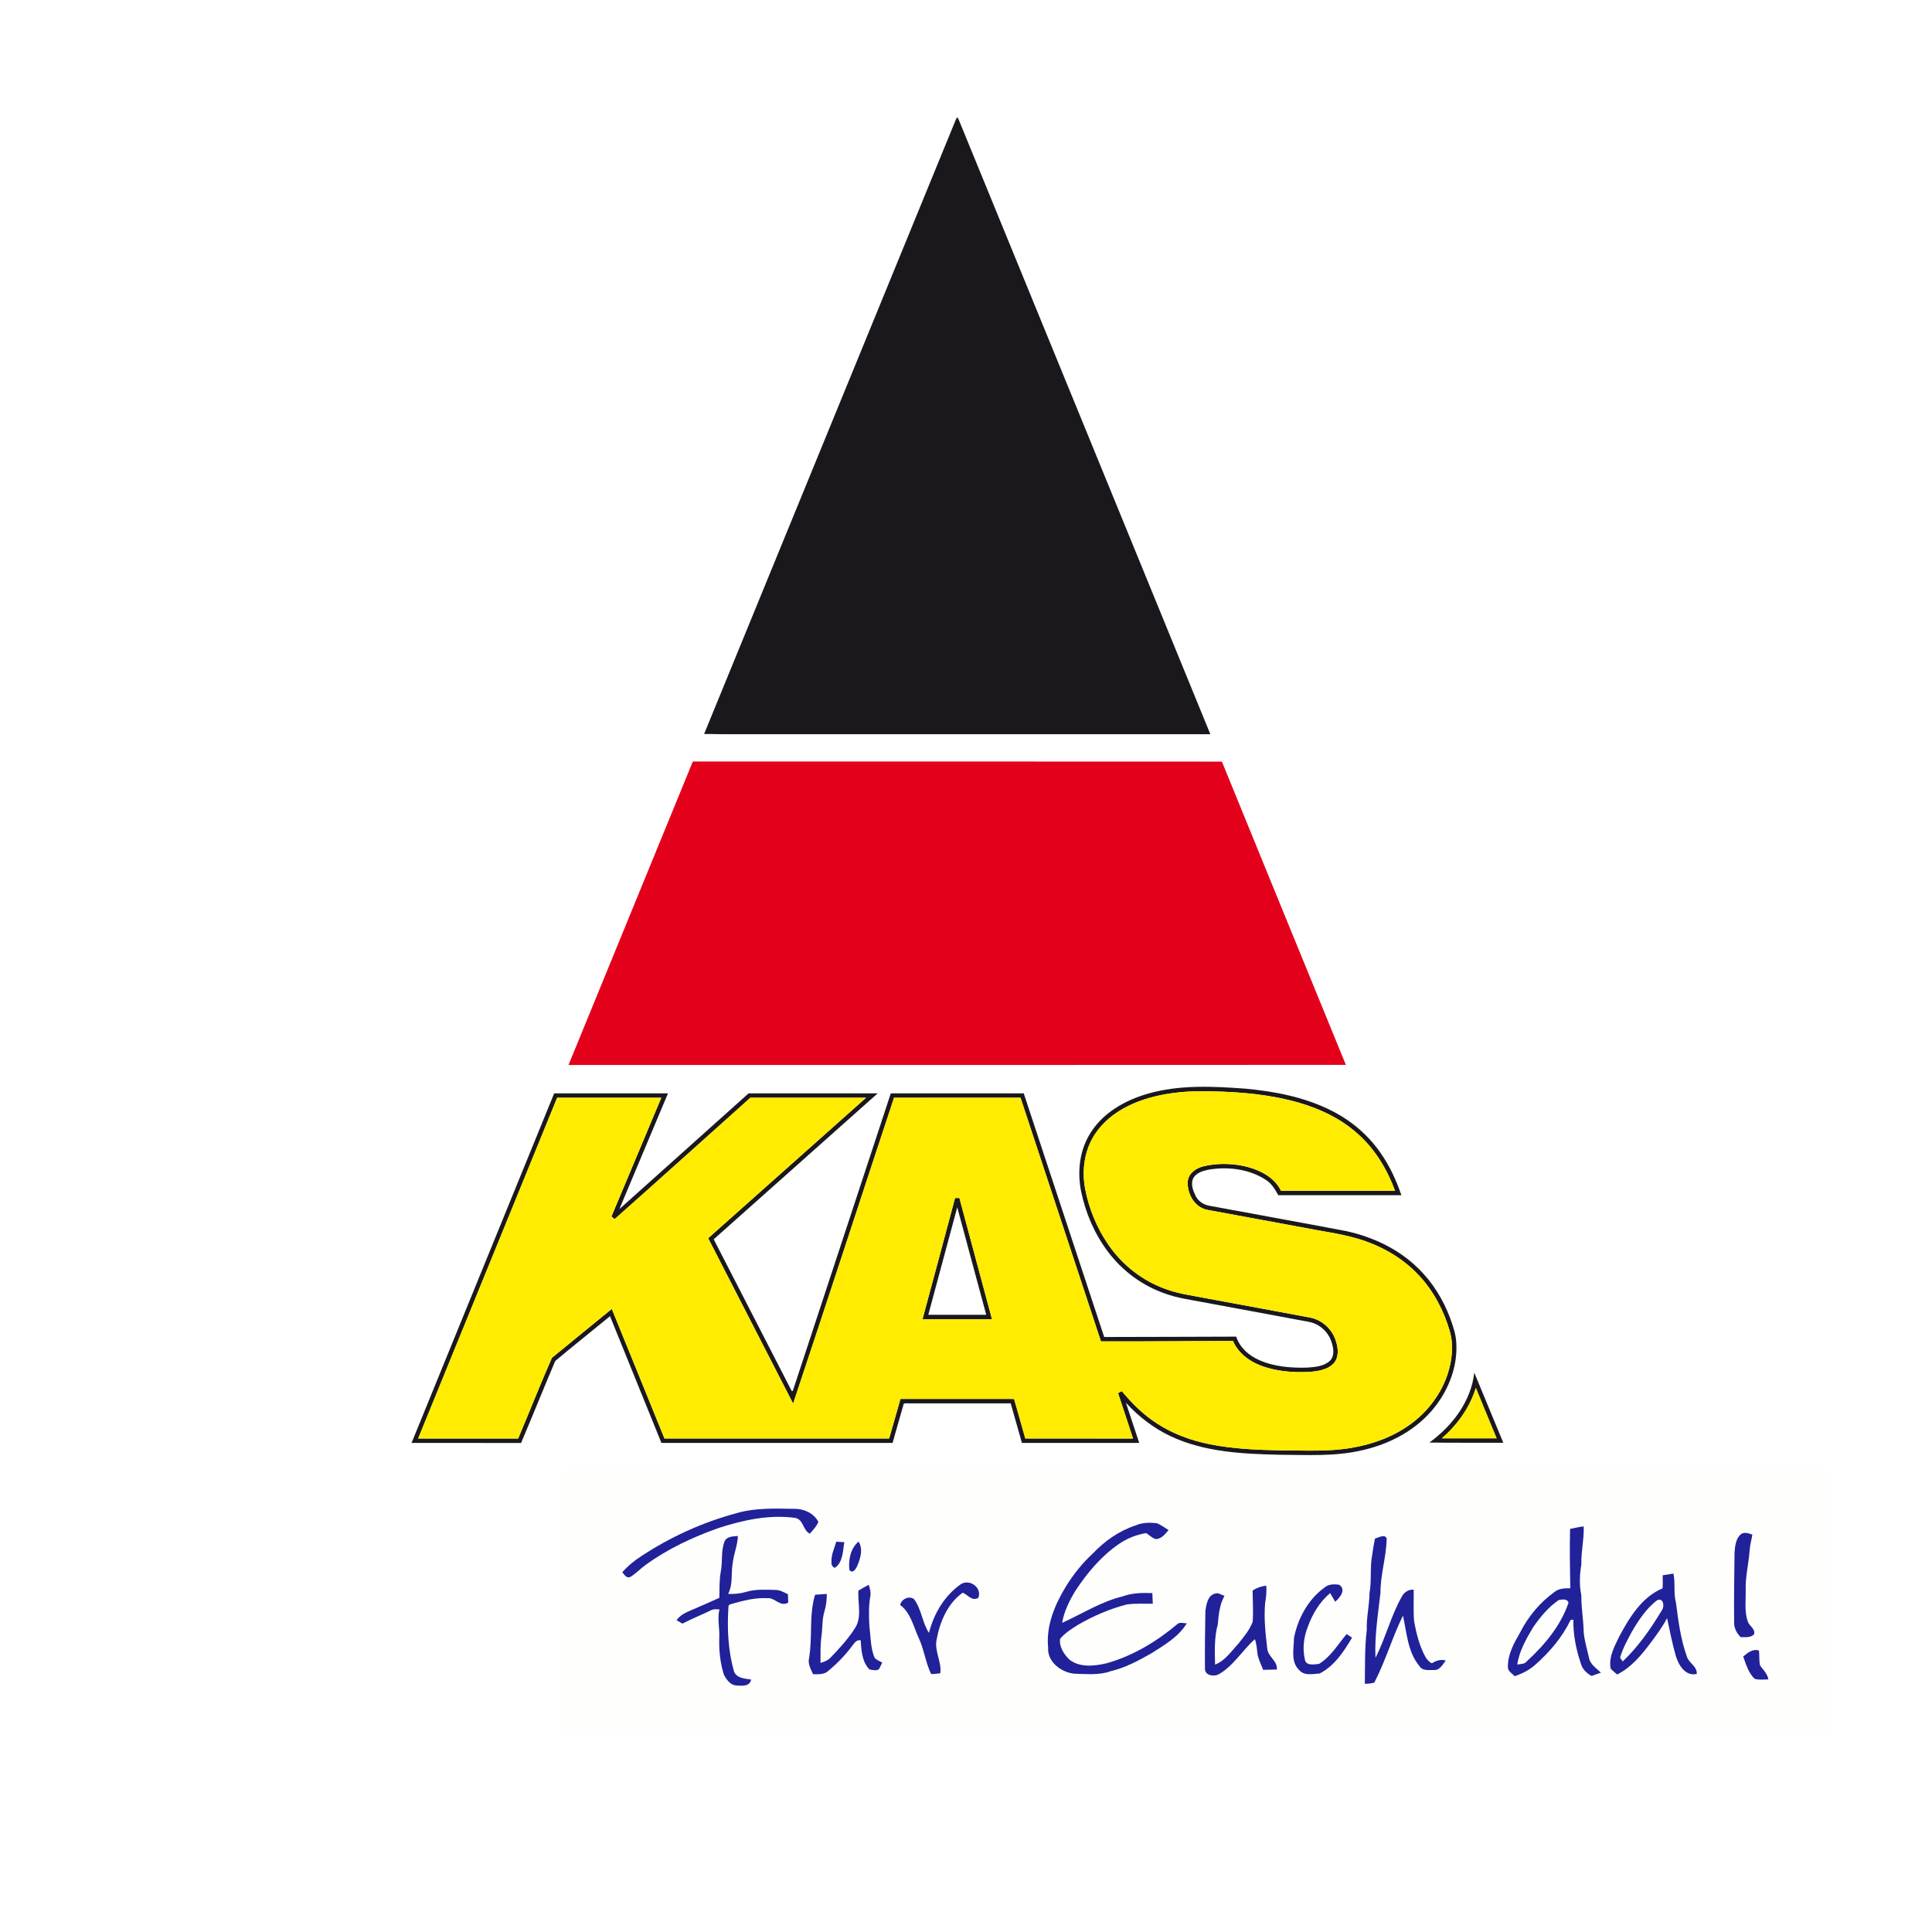 <?xml version="1.0" encoding="UTF-8" standalone="no"?><!DOCTYPE svg PUBLIC "-//W3C//DTD SVG 1.1//EN" "http://www.w3.org/Graphics/SVG/1.1/DTD/svg11.dtd"><svg width="100%" height="100%" viewBox="0 0 1000 1000" version="1.1" xmlns="http://www.w3.org/2000/svg" xmlns:xlink="http://www.w3.org/1999/xlink" xml:space="preserve" xmlns:serif="http://www.serif.com/" style="fill-rule:evenodd;clip-rule:evenodd;stroke-linejoin:round;stroke-miterlimit:2;"><rect x="-0" y="0" width="1000" height="1000" style="fill:#fff;"/><g id="KAS"><g id="_-fefefdff" serif:id="#fefefdff"><path d="M291.152,760.726l656,0l0,137l-656,0l0,-137m90.02,22.51c-17.43,4.67 -34.1,12.27 -49.19,22.18c-3.65,2.34 -7,5.12 -9.9,8.34c1.11,1.27 2.02,3.2 4.05,2.53c2.96,-1.73 5.28,-4.33 8.06,-6.31c11.47,-8.33 24.45,-14.38 37.77,-19.09c12.7,-4.1 26.19,-7.06 39.56,-5.23c4.33,0.66 3.99,6.35 7.62,8.18c1.65,-1.91 3.53,-3.73 4.44,-6.14c-2.31,-4.44 -7.52,-6.82 -12.38,-6.72c-10.05,-0.16 -20.28,-0.62 -30.03,2.26m206.48,6.36c-8.49,2.81 -15.96,8.1 -22.07,14.55c-5.47,5.03 -10.09,10.88 -13.99,17.19c-5.7,9.41 -10.2,20.22 -9.08,31.45c-0.5,7.42 6.83,12.89 13.6,13.53c6.27,0.11 12.79,0.88 18.81,-1.32c7.52,-1.77 14.38,-5.45 21.04,-9.25c6.75,-4.31 14.07,-8.49 18.33,-15.54c-1.48,0.09 -3.18,-0.63 -4.53,0.14c-10.8,9.14 -23.26,16.71 -36.95,20.55c-6.23,1.48 -13.72,2.32 -19.15,-1.76c-2.89,-2.75 -5.53,-6.73 -4.95,-10.88c2.57,-3.09 6.03,-5.26 9.42,-7.34c7.83,-4.54 16.21,-8.13 24.96,-10.43c4.49,-0.68 9.06,-0.32 13.59,-0.42c-0.06,-1.83 -0.14,-3.65 -0.23,-5.47c-5.19,-0.23 -10.47,-0.11 -15.4,1.71c-11.19,2.68 -20.95,9.02 -31.31,13.68c1.05,-5.93 3.75,-11.41 6.84,-16.52c6.04,-9.2 13.26,-17.84 22.35,-24.15c4.28,-2.98 9.2,-4.96 14.34,-5.81c1.63,1.06 3.06,2.63 5,3.13c2.96,-0.12 4.82,-2.63 6.58,-4.67c-1.96,-1.23 -3.86,-2.61 -5.98,-3.54c-3.77,-0.44 -7.7,-0.37 -11.22,1.17m225.02,1.77c-0.28,10.24 -0.07,20.48 0.12,30.72c-2.88,-0.03 -5.93,0.04 -8.26,1.97c-7.41,5.33 -13.45,12.54 -17.59,20.68c-3.16,5.52 -6.59,11.43 -6.44,18c-0.19,2.28 2.17,3.4 3.5,4.85c3.97,-1.34 7.78,-3.25 10.88,-6.12c7.32,-6.49 13.81,-14.12 18.07,-22.99c0.36,-0.03 1.08,-0.1 1.43,-0.13c-0.17,7.8 1.44,15.56 3.94,22.92c0.79,2.82 2.99,4.8 5.46,6.21c1.62,-0.57 3.24,-1.14 4.87,-1.72c-2.34,-2.23 -5.51,-4.18 -6.18,-7.6c-0.97,-4.44 -2.35,-8.82 -2.76,-13.36c-0.1,-6.37 -1.3,-12.66 -1.21,-19.04c-1.12,-5.31 -0.9,-10.73 0.01,-16.05c-0.2,-6.6 1.46,-13.06 1.2,-19.66c-2.38,0.31 -4.71,0.81 -7.04,1.32m88.15,2.97c-2.45,2.39 -2.79,6.09 -3.03,9.32c-0.12,12.05 -0.36,24.1 -0.2,36.14c-0.11,2.88 1.39,5.63 3.4,7.59c2.34,-0.07 5.12,0.43 6.91,-1.48c0.78,-2.91 -2.5,-4.19 -3.26,-6.64c-1.84,-5.3 -0.94,-11.05 -1.07,-16.55c-0.21,-6.71 1.53,-13.25 2,-19.92c0.17,-2.88 0.98,-5.66 1.46,-8.49c-2.01,-0.66 -4.39,-1.64 -6.21,0.03m-525.89,3.71c-1.82,5.03 -0.84,10.46 -1.89,15.62c-0.77,4.41 -0.59,8.91 -0.71,13.36c-4.04,1.8 -8.06,3.66 -12.13,5.37c-3.61,1.62 -7.65,2.83 -10.04,6.22c0.76,0.45 2.29,1.33 3.06,1.77c4.76,-2.5 9.77,-4.46 14.6,-6.83c1.4,-0.81 3.03,-0.6 4.56,-0.53c-1.2,4.87 0.2,9.8 -0.09,14.72c-0.18,6.44 0.44,12.96 2.42,19.1c1.3,2.51 3.3,5.32 6.37,5.56c2.87,0.14 7.03,0.68 7.69,-3.08c-3.24,-0.49 -7.22,-0.58 -8.81,-4.01c-3.09,-10.79 -3.64,-22.12 -2.94,-33.27c-0.06,-1.02 0.4,-1.61 1.37,-1.77c6.11,-1.77 12.39,-3.4 18.81,-3.06c4,-0.4 6.66,4.81 10.79,2.25c-0.04,-1.07 -0.12,-3.22 -0.16,-4.29c-2.09,-1.03 -4.2,-2.27 -6.61,-2.24c-5.01,-0.11 -10.18,-0.46 -15.04,1.03c-3.02,0.9 -6.17,1.15 -9.31,1.05c2.64,-5.01 1.4,-10.79 2.4,-16.16c0.55,-4.68 2.52,-9.08 2.66,-13.82c-2.52,0.16 -5.92,0.19 -7,3.01m336.74,-1.65c-0.61,2.83 -1.05,5.68 -1.45,8.54c-1.23,6.52 -0.17,13.21 -1.38,19.73c-0.05,6.39 -1.65,12.63 -1.4,19.03c-1.13,9.23 -0.86,18.55 -1.01,27.83c1.65,0.01 3.28,-0.18 4.88,-0.57c5.82,-11.17 9.29,-23.41 14.85,-34.69c2.04,8.89 2.39,18.73 8.5,26.06c1.54,2.61 4.9,2.03 7.46,2.07c3.08,0.28 4.55,-2.86 6.21,-4.87c-2.62,-0.88 -5.03,0.1 -7.29,1.39c-1.45,-0.77 -2.54,-2.06 -3.34,-3.46c-3.11,-5.81 -4.71,-12.26 -5.81,-18.71c-0.4,-5.31 -0.05,-10.64 -0.19,-15.96c-2.71,-0.09 -4.88,1.28 -6.13,3.64c-5.69,10.03 -8.38,21.42 -13.62,31.65c-0.54,-11.26 1.32,-22.45 2.57,-33.61c-0.02,-9.43 3,-18.56 3.23,-27.98c-0.66,-2.7 -4.35,-0.62 -6.08,-0.09m-278.82,1.6c-1.02,3.48 -2.71,6.91 -2.48,10.63c-0.13,1.38 0.45,2.34 1.75,2.9c4.21,-2.83 4.12,-8.76 4.88,-13.3c-1.04,-0.06 -3.11,-0.17 -4.15,-0.23m6.76,14.46c1.44,2.32 3.24,-0.03 3.95,-1.63c1.73,-4.01 3.39,-8.86 0.81,-12.91c-4.13,3.53 -5.28,9.36 -4.76,14.54m420.98,2.91c-0.01,2.25 0.17,4.51 -0.06,6.76c-10.77,4.55 -17.1,15.04 -22.4,24.9c-2.48,5.16 -5.59,10.68 -4.46,16.62c1.01,1.14 2.2,2.09 3.36,3.08c7.18,-3.58 12.42,-9.87 17.15,-16.16c3.12,-4.17 6.26,-8.38 8.69,-13.01c1.41,6.49 2.65,13.03 4.49,19.41c1.44,4.84 4.89,10.8 10.88,9.47c0.23,-4.12 -4.21,-5.58 -5.17,-9.18c-3.21,-8.96 -4.4,-18.42 -5.61,-27.8c-1.35,-4.91 -0.21,-10.04 -1.3,-14.98c-1.86,0.33 -3.72,0.62 -5.57,0.89m-363.1,4.49c-8.57,5.94 -14.15,15.33 -16.66,25.35c-3.54,-5.44 -3.84,-12.37 -7.8,-17.57c-2.61,-1.76 -6.38,-0.01 -7.12,3.08c5.54,4.09 6.88,11.26 9.65,17.16c2.81,6.01 3.49,12.74 6.44,18.67c1.56,-0.16 3.13,-0.29 4.69,-0.43c0.83,-6.01 -3.16,-11.42 -1.9,-17.44c1.66,-9.2 5.68,-18.78 13.53,-24.31c2.71,1.14 4.75,4.61 8.08,2.65c1.97,-5.21 -4.33,-9.82 -8.91,-7.16m150.86,3.39c0.04,5.41 0.44,10.84 0.02,16.24c-1.57,4.2 -4.56,7.7 -7.31,11.17c-3.71,3.98 -6.86,8.9 -12.15,10.94c-0.16,-6.98 -0.45,-14.04 1.41,-20.84c0.48,-5.05 0.91,-10.25 3.48,-14.76c-1.62,-0.44 -3.24,-1.83 -4.95,-1.14c-3.77,0.99 -4.41,5.56 -4.94,8.82c-0.13,9.98 -0.35,19.98 -0.22,29.96c-0.16,3.46 4.2,4.24 6.76,3.17c7.92,-4.33 12.47,-12.52 19.07,-18.36c0.97,2.64 1.06,5.45 1.44,8.21c0.65,2.64 1.84,5.1 2.83,7.62c2.37,0 4.73,-0.05 7.11,-0.15c0.42,-4.47 -4.53,-6.5 -4.96,-10.73c-0.92,-7.88 -1.83,-15.84 -1.1,-23.77c0.51,-2.93 0.81,-5.89 0.59,-8.86c-2.55,0.22 -4.94,1.1 -7.08,2.48m37.01,-1.38c-8.34,6.11 -13.65,15.93 -15.6,25.97c-0.05,5.48 -1.83,12.38 2.71,16.59c2.61,3.12 7.1,1.98 10.64,1.76c7.62,-3.97 12.47,-11.35 16.71,-18.54c-0.7,-0.47 -2.11,-1.4 -2.82,-1.86c-4.49,5.34 -8.18,11.7 -14.24,15.44c-2.52,0.25 -6.77,1.18 -7.36,-2.27c-1.28,-5.53 -0.64,-11.49 1.47,-16.75c2.37,-6.7 6.11,-13.03 11.62,-17.62c0.86,1.49 1.72,2.98 2.59,4.48c2.45,-2.1 5.84,-6.16 2.13,-8.79c-2.75,-0.4 -5.68,-0.38 -7.85,1.59m-241.05,1.41c-0.44,6.59 2.09,14.04 -2.03,19.85c-3.45,5.33 -7.75,10.05 -12.15,14.59c-1.4,1.63 -3.42,2.44 -5.44,3.01c0.02,-4.68 -0.15,-9.38 0.52,-14.02c0.58,-4.18 0.24,-8.48 1.49,-12.56c0.91,-2.96 1.26,-6.04 1.24,-9.13c-2.02,0.12 -4.04,0.27 -6.06,0.42c-3.28,10.7 -1.19,22.16 -3.17,33.07c-0.57,2.92 0.99,5.54 2.14,8.09c2.77,-0.05 5.87,0.25 8.02,-1.87c4.37,-3.68 8.45,-7.78 11.87,-12.38c1.29,-1.52 2.35,-3.81 4.76,-3.33c0.29,5.22 0.67,11.22 4.59,15.13c1.59,0.12 3.73,0.97 4.98,-0.38c0.39,-0.79 1.17,-2.38 1.56,-3.17c-1.27,-0.88 -2.96,-1.29 -3.94,-2.53c-2.17,-5.16 -1.98,-10.84 -2.69,-16.29c-0.31,-5.17 -0.4,-10.38 0.45,-15.5c0.43,-2.05 -0.18,-4.05 -0.82,-5.98c-1.79,0.96 -3.57,1.95 -5.32,2.98m457.97,34.14c1.46,4.06 2.7,8.48 5.93,11.55c2.3,0.66 4.72,0.34 7.09,0.29c-0.45,-2.93 -2.67,-4.91 -4.29,-7.2c-0.64,-2.52 -0.22,-5.17 -0.58,-7.73c-3.23,-1.08 -5.87,1.17 -8.15,3.09Z" style="fill:#fefefd;fill-rule:nonzero;"/><path d="M806.862,828.146c1.74,-0.26 4.37,-0.79 5,1.45c-4.09,11.94 -12.39,21.86 -21.58,30.27c-1.17,1.58 -3.23,1.37 -4.94,1.69c1.02,-7.03 4.64,-13.29 8.22,-19.29c3.67,-5.33 7.91,-10.46 13.3,-14.12Z" style="fill:#fefefd;fill-rule:nonzero;"/><path d="M857.432,828.486c3.41,-2.1 4.36,2.9 2.72,5.03c-5.71,9.51 -12.14,18.78 -20.21,26.43c-0.35,-0.49 -1.04,-1.45 -1.39,-1.93c1.36,-4.78 3.79,-9.16 6.14,-13.51c3.44,-5.9 7.31,-11.76 12.74,-16.02Z" style="fill:#fefefd;fill-rule:nonzero;"/></g><g id="_-21219aff" serif:id="#21219aff"><path d="M381.172,783.236c9.75,-2.88 19.98,-2.42 30.03,-2.26c4.86,-0.1 10.07,2.28 12.38,6.72c-0.91,2.41 -2.79,4.23 -4.44,6.14c-3.63,-1.83 -3.29,-7.52 -7.62,-8.18c-13.37,-1.83 -26.86,1.13 -39.56,5.23c-13.32,4.71 -26.3,10.76 -37.77,19.09c-2.78,1.98 -5.1,4.58 -8.06,6.31c-2.03,0.67 -2.94,-1.26 -4.05,-2.53c2.9,-3.22 6.25,-6 9.9,-8.34c15.09,-9.91 31.76,-17.51 49.19,-22.18Z" style="fill:#21219a;fill-rule:nonzero;"/><path d="M587.652,789.596c3.52,-1.54 7.45,-1.61 11.22,-1.17c2.12,0.93 4.02,2.31 5.98,3.54c-1.76,2.04 -3.62,4.55 -6.58,4.67c-1.94,-0.5 -3.37,-2.07 -5,-3.13c-5.14,0.85 -10.06,2.83 -14.34,5.81c-9.09,6.31 -16.31,14.95 -22.35,24.15c-3.09,5.11 -5.79,10.59 -6.84,16.52c10.36,-4.66 20.12,-11 31.31,-13.68c4.93,-1.82 10.21,-1.94 15.4,-1.71c0.09,1.82 0.17,3.64 0.23,5.47c-4.53,0.1 -9.1,-0.26 -13.59,0.42c-8.75,2.3 -17.13,5.89 -24.96,10.43c-3.39,2.08 -6.85,4.25 -9.42,7.34c-0.58,4.15 2.06,8.13 4.95,10.88c5.43,4.08 12.92,3.24 19.15,1.76c13.69,-3.84 26.15,-11.41 36.95,-20.55c1.35,-0.77 3.05,-0.05 4.53,-0.14c-4.26,7.05 -11.58,11.23 -18.33,15.54c-6.66,3.8 -13.52,7.48 -21.04,9.25c-6.02,2.2 -12.54,1.43 -18.81,1.32c-6.77,-0.64 -14.1,-6.11 -13.6,-13.53c-1.12,-11.23 3.38,-22.04 9.08,-31.45c3.9,-6.31 8.52,-12.16 13.99,-17.19c6.11,-6.45 13.58,-11.74 22.07,-14.55Z" style="fill:#21219a;fill-rule:nonzero;"/><path d="M812.672,791.366c2.33,-0.51 4.66,-1.01 7.04,-1.32c0.26,6.6 -1.4,13.06 -1.2,19.66c-0.91,5.32 -1.13,10.74 -0.01,16.05c-0.09,6.38 1.11,12.67 1.21,19.04c0.41,4.54 1.79,8.92 2.76,13.36c0.67,3.42 3.84,5.37 6.18,7.6c-1.63,0.58 -3.25,1.15 -4.87,1.72c-2.47,-1.41 -4.67,-3.39 -5.46,-6.21c-2.5,-7.36 -4.11,-15.12 -3.94,-22.92c-0.35,0.03 -1.07,0.1 -1.43,0.13c-4.26,8.87 -10.75,16.5 -18.07,22.99c-3.1,2.87 -6.91,4.78 -10.88,6.12c-1.33,-1.45 -3.69,-2.57 -3.5,-4.85c-0.15,-6.57 3.28,-12.48 6.44,-18c4.14,-8.14 10.18,-15.35 17.59,-20.68c2.33,-1.93 5.38,-2 8.26,-1.97c-0.19,-10.24 -0.4,-20.48 -0.12,-30.72m-5.81,36.78c-5.39,3.66 -9.63,8.79 -13.3,14.12c-3.58,6 -7.2,12.26 -8.22,19.29c1.71,-0.32 3.77,-0.11 4.94,-1.69c9.19,-8.41 17.49,-18.33 21.58,-30.27c-0.63,-2.24 -3.26,-1.71 -5,-1.45Z" style="fill:#21219a;fill-rule:nonzero;"/><path d="M900.822,794.336c1.82,-1.67 4.2,-0.69 6.21,-0.03c-0.48,2.83 -1.29,5.61 -1.46,8.49c-0.47,6.67 -2.21,13.21 -2,19.92c0.13,5.5 -0.77,11.25 1.07,16.55c0.76,2.45 4.04,3.73 3.26,6.64c-1.79,1.91 -4.57,1.41 -6.91,1.48c-2.01,-1.96 -3.51,-4.71 -3.4,-7.59c-0.16,-12.04 0.08,-24.09 0.2,-36.14c0.24,-3.23 0.58,-6.93 3.03,-9.32Z" style="fill:#21219a;fill-rule:nonzero;"/><path d="M374.932,798.046c1.08,-2.82 4.48,-2.85 7,-3.01c-0.14,4.74 -2.11,9.14 -2.66,13.82c-1,5.37 0.24,11.15 -2.4,16.16c3.14,0.1 6.29,-0.15 9.31,-1.05c4.86,-1.49 10.03,-1.14 15.04,-1.03c2.41,-0.03 4.52,1.21 6.61,2.24c0.04,1.07 0.12,3.22 0.16,4.29c-4.13,2.56 -6.79,-2.65 -10.79,-2.25c-6.42,-0.34 -12.7,1.29 -18.81,3.06c-0.97,0.16 -1.43,0.75 -1.37,1.77c-0.7,11.15 -0.15,22.48 2.94,33.27c1.59,3.43 5.57,3.52 8.81,4.01c-0.66,3.76 -4.82,3.22 -7.69,3.08c-3.07,-0.24 -5.07,-3.05 -6.37,-5.56c-1.98,-6.14 -2.6,-12.66 -2.42,-19.1c0.29,-4.92 -1.11,-9.85 0.09,-14.72c-1.53,-0.07 -3.16,-0.28 -4.56,0.53c-4.83,2.37 -9.84,4.33 -14.6,6.83c-0.77,-0.44 -2.3,-1.32 -3.06,-1.77c2.39,-3.39 6.43,-4.6 10.04,-6.22c4.07,-1.71 8.09,-3.57 12.13,-5.37c0.12,-4.45 -0.06,-8.95 0.71,-13.36c1.05,-5.16 0.07,-10.59 1.89,-15.62Z" style="fill:#21219a;fill-rule:nonzero;"/><path d="M711.672,796.396c1.73,-0.53 5.42,-2.61 6.08,0.09c-0.23,9.42 -3.25,18.55 -3.23,27.98c-1.25,11.16 -3.11,22.35 -2.57,33.61c5.24,-10.23 7.93,-21.62 13.62,-31.65c1.25,-2.36 3.42,-3.73 6.13,-3.64c0.14,5.32 -0.21,10.65 0.19,15.96c1.1,6.45 2.7,12.9 5.81,18.71c0.8,1.4 1.89,2.69 3.34,3.46c2.26,-1.29 4.67,-2.27 7.29,-1.39c-1.66,2.01 -3.13,5.15 -6.21,4.87c-2.56,-0.04 -5.92,0.54 -7.46,-2.07c-6.11,-7.33 -6.46,-17.17 -8.5,-26.06c-5.56,11.28 -9.03,23.52 -14.85,34.69c-1.6,0.39 -3.23,0.58 -4.88,0.57c0.15,-9.28 -0.12,-18.6 1.01,-27.83c-0.25,-6.4 1.35,-12.64 1.4,-19.03c1.21,-6.52 0.15,-13.21 1.38,-19.73c0.4,-2.86 0.84,-5.71 1.45,-8.54Z" style="fill:#21219a;fill-rule:nonzero;"/><path d="M432.852,797.996c1.04,0.06 3.11,0.17 4.15,0.23c-0.76,4.54 -0.67,10.47 -4.88,13.3c-1.3,-0.56 -1.88,-1.52 -1.75,-2.9c-0.23,-3.72 1.46,-7.15 2.48,-10.63Z" style="fill:#21219a;fill-rule:nonzero;"/><path d="M439.612,812.456c-0.52,-5.18 0.63,-11.01 4.76,-14.54c2.58,4.05 0.92,8.9 -0.81,12.91c-0.71,1.6 -2.51,3.95 -3.95,1.63Z" style="fill:#21219a;fill-rule:nonzero;"/><path d="M860.592,815.366c1.85,-0.27 3.71,-0.56 5.57,-0.89c1.09,4.94 -0.05,10.07 1.3,14.98c1.21,9.38 2.4,18.84 5.61,27.8c0.96,3.6 5.4,5.06 5.17,9.18c-5.99,1.33 -9.44,-4.63 -10.88,-9.47c-1.84,-6.38 -3.08,-12.92 -4.49,-19.41c-2.43,4.63 -5.57,8.84 -8.69,13.01c-4.73,6.29 -9.97,12.58 -17.15,16.16c-1.16,-0.99 -2.35,-1.94 -3.36,-3.08c-1.13,-5.94 1.98,-11.46 4.46,-16.62c5.3,-9.86 11.63,-20.35 22.4,-24.9c0.23,-2.25 0.05,-4.51 0.06,-6.76m-3.16,13.12c-5.43,4.26 -9.3,10.12 -12.74,16.02c-2.35,4.35 -4.78,8.73 -6.14,13.51c0.35,0.48 1.04,1.44 1.39,1.93c8.07,-7.65 14.5,-16.92 20.21,-26.43c1.64,-2.13 0.69,-7.13 -2.72,-5.03Z" style="fill:#21219a;fill-rule:nonzero;"/><path d="M497.492,819.856c4.58,-2.66 10.88,1.95 8.91,7.16c-3.33,1.96 -5.37,-1.51 -8.08,-2.65c-7.85,5.53 -11.87,15.11 -13.53,24.31c-1.26,6.02 2.73,11.43 1.9,17.44c-1.56,0.14 -3.13,0.27 -4.69,0.43c-2.95,-5.93 -3.63,-12.66 -6.44,-18.67c-2.77,-5.9 -4.11,-13.07 -9.65,-17.16c0.74,-3.09 4.51,-4.84 7.12,-3.08c3.96,5.2 4.26,12.13 7.8,17.57c2.51,-10.02 8.09,-19.41 16.66,-25.35Z" style="fill:#21219a;fill-rule:nonzero;"/><path d="M648.352,823.246c2.14,-1.38 4.53,-2.26 7.08,-2.48c0.22,2.97 -0.08,5.93 -0.59,8.86c-0.73,7.93 0.18,15.89 1.1,23.77c0.43,4.23 5.38,6.26 4.96,10.73c-2.38,0.1 -4.74,0.15 -7.11,0.15c-0.99,-2.52 -2.18,-4.98 -2.83,-7.62c-0.38,-2.76 -0.47,-5.57 -1.44,-8.21c-6.6,5.84 -11.15,14.03 -19.07,18.36c-2.56,1.07 -6.92,0.29 -6.76,-3.17c-0.13,-9.98 0.09,-19.98 0.22,-29.96c0.53,-3.26 1.17,-7.83 4.94,-8.82c1.71,-0.69 3.33,0.7 4.95,1.14c-2.57,4.51 -3,9.71 -3.48,14.76c-1.86,6.8 -1.57,13.86 -1.41,20.84c5.29,-2.04 8.44,-6.96 12.15,-10.94c2.75,-3.47 5.74,-6.97 7.31,-11.17c0.42,-5.4 0.02,-10.83 -0.02,-16.24Z" style="fill:#21219a;fill-rule:nonzero;"/><path d="M685.362,821.866c2.17,-1.97 5.1,-1.99 7.85,-1.59c3.71,2.63 0.32,6.69 -2.13,8.79c-0.87,-1.5 -1.73,-2.99 -2.59,-4.48c-5.51,4.59 -9.25,10.92 -11.62,17.62c-2.11,5.26 -2.75,11.22 -1.47,16.75c0.59,3.45 4.84,2.52 7.36,2.27c6.06,-3.74 9.75,-10.1 14.24,-15.44c0.71,0.46 2.12,1.39 2.82,1.86c-4.24,7.19 -9.09,14.57 -16.71,18.54c-3.54,0.22 -8.03,1.36 -10.64,-1.76c-4.54,-4.21 -2.76,-11.11 -2.71,-16.59c1.95,-10.04 7.26,-19.86 15.6,-25.97Z" style="fill:#21219a;fill-rule:nonzero;"/><path d="M444.312,823.276c1.75,-1.03 3.53,-2.02 5.32,-2.98c0.64,1.93 1.25,3.93 0.82,5.98c-0.85,5.12 -0.76,10.33 -0.45,15.5c0.71,5.45 0.52,11.13 2.69,16.29c0.98,1.24 2.67,1.65 3.94,2.53c-0.39,0.79 -1.17,2.38 -1.56,3.17c-1.25,1.35 -3.39,0.5 -4.98,0.38c-3.92,-3.91 -4.3,-9.91 -4.59,-15.13c-2.41,-0.48 -3.47,1.81 -4.76,3.33c-3.42,4.6 -7.5,8.7 -11.87,12.38c-2.15,2.12 -5.25,1.82 -8.02,1.87c-1.15,-2.55 -2.71,-5.17 -2.14,-8.09c1.98,-10.91 -0.11,-22.37 3.17,-33.07c2.02,-0.15 4.04,-0.3 6.06,-0.42c0.02,3.09 -0.33,6.17 -1.24,9.13c-1.25,4.08 -0.91,8.38 -1.49,12.56c-0.67,4.64 -0.5,9.34 -0.52,14.02c2.02,-0.57 4.04,-1.38 5.44,-3.01c4.4,-4.54 8.7,-9.26 12.15,-14.59c4.12,-5.81 1.59,-13.26 2.03,-19.85Z" style="fill:#21219a;fill-rule:nonzero;"/><path d="M902.282,857.416c2.28,-1.92 4.92,-4.17 8.15,-3.09c0.36,2.56 -0.06,5.21 0.58,7.73c1.62,2.29 3.84,4.27 4.29,7.2c-2.37,0.05 -4.79,0.37 -7.09,-0.29c-3.23,-3.07 -4.47,-7.49 -5.93,-11.55Z" style="fill:#21219a;fill-rule:nonzero;"/></g><clipPath id="_clip1"><rect id="KAS-Logo.svg" x="208.815" y="60.212" width="573.855" height="698.031"/></clipPath><g clip-path="url(#_clip1)"><g id="_-ffffffff" serif:id="#ffffffff"><path d="M208.815,60.212l573.855,0l0,698.031l-573.855,0l0,-698.031m286.259,0.889c-43.564,106.263 -87.085,212.547 -130.635,318.824c3.961,-0.059 7.921,0.14 11.889,0.096c83.382,-0 166.763,0.007 250.145,-0c-43.55,-106.365 -87.048,-212.745 -130.65,-319.089c-0.183,0.045 -0.558,0.125 -0.749,0.169m-200.805,490.114c134.117,-0.015 268.242,0.073 402.36,-0.044c-21.419,-52.309 -42.83,-104.624 -64.175,-156.969c-91.281,-0.081 -182.568,-0.015 -273.849,-0.037c-21.44,52.352 -42.903,104.697 -64.336,157.05m299.8,14.893c-11.477,3.292 -22.711,9.56 -29.324,19.795c-5.922,8.95 -7.252,20.287 -5.188,30.669c2.3,11.25 6.973,22.08 13.88,31.272c7.502,10.008 18.002,17.745 29.846,21.779c5.93,2.16 12.198,3.012 18.362,4.195c18.649,3.476 37.319,6.878 55.968,10.39c5.341,1.036 9.868,5.121 11.536,10.294c1.065,3.13 1.807,7.186 -0.75,9.809c-3.101,2.866 -7.597,3.24 -11.609,3.549c-8.479,0.257 -17.253,-0.426 -25.093,-3.909c-5.283,-2.322 -10.037,-6.481 -11.822,-12.116c-22.785,0.014 -45.563,0.205 -68.348,0.183c-13.858,-42.043 -27.775,-84.065 -41.64,-126.101c-22.939,0 -45.879,-0.007 -68.825,0c-16.922,51.353 -33.8,102.721 -50.729,154.067c-0.14,-0.008 -0.419,-0.022 -0.558,-0.03c-13.461,-26.157 -26.908,-52.33 -40.354,-78.502c28.281,-25.188 56.585,-50.347 84.866,-75.535c-22.271,-0.014 -44.534,0.015 -66.805,-0.014c-22.301,19.956 -44.593,39.927 -66.886,59.905c8.369,-19.971 16.774,-39.92 25.143,-59.891c-19.64,-0.014 -39.273,0.008 -58.906,-0.007c-24.637,60.302 -49.215,120.634 -73.822,180.944c18.898,0.015 37.796,-0.037 56.695,0.03c5.988,-14.108 11.682,-28.348 17.685,-42.441c9.347,-7.847 18.913,-15.444 28.348,-23.196c8.876,21.859 17.752,43.726 26.613,65.6c39.883,0.022 79.767,-0 119.643,0.007c1.939,-6.774 3.82,-13.564 5.79,-20.323c1.043,-0.375 2.241,-0.096 3.343,-0.162c17.333,0.015 34.674,-0.007 52.007,0.007c1.932,6.826 3.879,13.645 5.812,20.471c20.235,0.007 40.471,0.022 60.706,-0c-2.299,-6.936 -4.599,-13.873 -6.884,-20.809c6.524,7.113 14.276,13.16 23.027,17.282c17.517,8.296 37.297,9.207 56.342,9.655c14.174,0.037 28.561,0.999 42.492,-2.234c14.725,-3.181 28.891,-10.713 38.223,-22.756c7.245,-9.287 11.653,-21.095 10.919,-32.954c-0.221,-4.416 -1.668,-8.634 -3.175,-12.748c-3.615,-9.707 -9.199,-18.737 -16.679,-25.938c-10.11,-9.934 -23.41,-16.15 -37.165,-19.148c-23.512,-4.474 -47.076,-8.692 -70.604,-13.079c-3.115,-0.499 -6.039,-2.38 -7.384,-5.283c-1.293,-2.696 -2.491,-5.944 -1.212,-8.854c1.506,-2.895 4.915,-3.938 7.891,-4.548c10.14,-1.719 21.132,-0.389 29.868,5.327c2.888,1.881 4.703,4.901 6.312,7.87c21.242,0.014 42.484,-0 63.727,0.007c-2.609,-7.649 -6.018,-15.07 -10.654,-21.712c-6.378,-9.295 -15.196,-16.827 -25.24,-21.911c-14.034,-7.179 -29.773,-10.169 -45.35,-11.566c-16.664,-1.197 -33.799,-2.027 -50.038,2.66m145.757,180.563c12.755,0.146 25.518,0.08 38.274,0.095c-5.011,-12.094 -10.023,-24.189 -15.019,-36.283c-1.675,14.894 -11.396,27.598 -23.255,36.188Z" style="fill:#fff;fill-rule:nonzero;"/><path d="M480.481,680.534c4.982,-18.546 9.979,-37.091 14.99,-55.629c5.026,18.538 10,37.083 14.996,55.629c-9.992,0.007 -19.993,0.007 -29.986,-0Z" style="fill:#fff;fill-rule:nonzero;"/></g><g id="_-1a181dff" serif:id="#1a181dff"><path d="M495.074,61.101c0.191,-0.044 0.566,-0.124 0.749,-0.169c43.602,106.344 87.1,212.724 130.65,319.089c-83.382,0.007 -166.763,-0 -250.145,-0c-3.968,0.044 -7.928,-0.155 -11.889,-0.096c43.55,-106.277 87.071,-212.561 130.635,-318.824Z" style="fill:#1a181d;fill-rule:nonzero;"/><path d="M594.069,566.108c16.239,-4.687 33.374,-3.857 50.038,-2.66c15.577,1.397 31.316,4.387 45.35,11.566c10.044,5.084 18.862,12.616 25.24,21.911c4.636,6.642 8.045,14.063 10.654,21.712c-21.243,-0.007 -42.485,0.007 -63.727,-0.007c-1.609,-2.969 -3.424,-5.989 -6.312,-7.87c-8.736,-5.716 -19.728,-7.046 -29.868,-5.327c-2.976,0.61 -6.385,1.653 -7.891,4.548c-1.279,2.91 -0.081,6.158 1.212,8.854c1.345,2.903 4.269,4.784 7.384,5.283c23.528,4.387 47.092,8.605 70.604,13.079c13.755,2.998 27.055,9.214 37.165,19.148c7.48,7.201 13.064,16.231 16.679,25.938c1.507,4.114 2.954,8.332 3.175,12.748c0.734,11.859 -3.674,23.667 -10.919,32.954c-9.332,12.043 -23.498,19.575 -38.223,22.756c-13.931,3.233 -28.318,2.271 -42.492,2.234c-19.045,-0.448 -38.825,-1.359 -56.342,-9.655c-8.751,-4.122 -16.503,-10.169 -23.027,-17.282c2.285,6.936 4.585,13.873 6.884,20.809c-20.235,0.022 -40.471,0.007 -60.706,-0c-1.933,-6.826 -3.88,-13.645 -5.812,-20.471c-17.333,-0.014 -34.674,0.008 -52.007,-0.007c-1.102,0.066 -2.3,-0.213 -3.343,0.162c-1.97,6.759 -3.851,13.549 -5.79,20.323c-39.876,-0.007 -79.76,0.015 -119.643,-0.007c-8.861,-21.874 -17.737,-43.741 -26.613,-65.6c-9.435,7.752 -19.001,15.349 -28.348,23.196c-6.003,14.093 -11.697,28.333 -17.685,42.441c-18.899,-0.067 -37.797,-0.015 -56.695,-0.03c24.607,-60.31 49.185,-120.642 73.822,-180.944c19.633,0.015 39.266,-0.007 58.906,0.007c-8.369,19.971 -16.774,39.92 -25.143,59.891c22.293,-19.978 44.585,-39.949 66.886,-59.905c22.271,0.029 44.534,-0 66.805,0.014c-28.281,25.188 -56.585,50.347 -84.866,75.535c13.446,26.172 26.893,52.345 40.354,78.502c0.139,0.008 0.418,0.022 0.558,0.03c16.929,-51.346 33.807,-102.714 50.729,-154.067c22.946,-0.007 45.886,0 68.825,0c13.865,42.036 27.782,84.058 41.64,126.101c22.785,0.022 45.563,-0.169 68.348,-0.183c1.785,5.635 6.539,9.794 11.822,12.116c7.84,3.483 16.614,4.166 25.093,3.909c4.012,-0.309 8.508,-0.683 11.609,-3.549c2.557,-2.623 1.815,-6.679 0.75,-9.809c-1.668,-5.173 -6.195,-9.258 -11.536,-10.294c-18.649,-3.512 -37.319,-6.914 -55.968,-10.39c-6.164,-1.183 -12.432,-2.035 -18.362,-4.195c-11.844,-4.034 -22.344,-11.771 -29.846,-21.779c-6.907,-9.192 -11.58,-20.022 -13.88,-31.272c-2.064,-10.382 -0.734,-21.719 5.188,-30.669c6.613,-10.235 17.847,-16.503 29.324,-19.795m0.934,2.131c-10.706,3.02 -21.191,8.685 -27.687,17.973c-5.944,8.347 -7.509,19.192 -5.643,29.141c1.948,10.228 6.011,20.081 11.882,28.692c7.2,10.588 17.737,18.899 29.831,23.168c6.275,2.358 12.947,3.24 19.494,4.504c18.428,3.424 36.87,6.789 55.291,10.264c6.282,1.228 11.565,6.173 13.329,12.308c1.205,3.666 1.594,8.2 -1.139,11.308c-3.24,3.505 -8.332,4.144 -12.836,4.511c-8.568,0.375 -17.378,-0.279 -25.416,-3.468c-5.915,-2.336 -11.345,-6.561 -13.902,-12.527c-22.793,-0.015 -45.578,0.271 -68.37,0.176c-13.814,-42.051 -27.775,-84.058 -41.618,-126.101c-21.822,-0 -43.652,-0.008 -65.475,0.007c-17.458,52.757 -34.63,105.608 -52.227,158.313c-14.622,-28.553 -29.332,-57.062 -43.969,-85.615c27.245,-24.225 54.476,-48.473 81.721,-72.705c-19.963,0.007 -39.927,-0.015 -59.883,0.007c-23.425,20.919 -46.732,41.985 -70.237,62.808c-0.419,-0.33 -1.264,-0.984 -1.683,-1.308c8.59,-20.507 17.231,-40.992 25.813,-61.5c-17.965,-0.015 -35.938,-0.015 -53.903,0c-23.975,58.789 -47.966,117.578 -71.934,176.374c17.253,0.007 34.505,-0.007 51.765,0.007c5.87,-13.894 11.389,-27.972 17.458,-41.756c10.279,-8.509 20.691,-16.856 31,-25.328c9.162,22.322 18.148,44.725 27.267,67.077c38.774,0.007 77.54,0.007 116.307,0c1.969,-6.826 3.887,-13.667 5.834,-20.493c19.603,0.008 39.207,-0.014 58.811,0.015c1.925,6.826 3.864,13.652 5.812,20.471c18.582,0.022 37.164,-0 55.754,0.014c-2.528,-7.847 -5.173,-15.65 -7.745,-23.483c0.493,-0.264 1.47,-0.793 1.955,-1.058c5.261,6.437 11.301,12.322 18.318,16.834c8.229,5.371 17.634,8.751 27.238,10.676c12.307,2.469 24.901,2.932 37.414,3.181c12.014,-0.007 24.145,0.735 36.048,-1.352c10.83,-1.836 21.462,-5.687 30.368,-12.211c9.052,-6.569 16.135,-15.96 19.471,-26.672c2.138,-6.907 2.903,-14.475 0.882,-21.5c-3.086,-10.61 -8.332,-20.691 -15.908,-28.781c-8.663,-9.368 -20.191,-15.746 -32.381,-19.258c-9.119,-2.572 -18.553,-3.755 -27.833,-5.621c-16.408,-3.042 -32.83,-6.025 -49.237,-9.096c-6.738,-1.191 -10.742,-8.443 -10.25,-14.872c0.426,-4.137 4.284,-6.745 8.024,-7.664c6.826,-1.697 14.07,-1.58 20.948,-0.191c7.649,1.756 15.68,5.415 19.295,12.851c19.677,-0.007 39.354,0 59.031,-0.007c-4.048,-10.948 -10.22,-21.294 -18.949,-29.148c-8.759,-8.009 -19.714,-13.263 -31.044,-16.518c-14.666,-4.188 -29.979,-5.518 -45.174,-5.812c-10.72,-0.331 -21.566,0.426 -31.918,3.365Z" style="fill:#1a181d;fill-rule:nonzero;"/><path d="M494.339,620.077c0.75,-0.007 1.499,-0.007 2.249,0c5.584,20.926 11.264,41.823 16.87,62.735c-11.992,-0.008 -23.983,0.007 -35.974,-0.008c5.613,-20.911 11.308,-41.801 16.855,-62.727m-13.858,60.457c9.993,0.007 19.994,0.007 29.986,-0c-4.996,-18.546 -9.97,-37.091 -14.996,-55.629c-5.011,18.538 -10.008,37.083 -14.99,55.629Z" style="fill:#1a181d;fill-rule:nonzero;"/><path d="M739.826,746.671c11.859,-8.59 21.58,-21.294 23.255,-36.188c4.996,12.094 10.008,24.189 15.019,36.283c-12.756,-0.015 -25.519,0.051 -38.274,-0.095m6.466,-2.197c9.449,0.029 18.898,0.007 28.354,0.007c-3.563,-8.707 -7.237,-17.377 -10.757,-26.099c-3.137,10.199 -9.581,19.141 -17.597,26.092Z" style="fill:#1a181d;fill-rule:nonzero;"/></g><g id="_-e3001bff" serif:id="#e3001bff"><path d="M294.269,551.215c21.433,-52.353 42.896,-104.698 64.336,-157.05c91.281,0.022 182.568,-0.044 273.849,0.037c21.345,52.345 42.756,104.66 64.175,156.969c-134.118,0.117 -268.243,0.029 -402.36,0.044Z" style="fill:#e3001b;fill-rule:nonzero;"/></g><g id="_-ffec01ff" serif:id="#ffec01ff"><path d="M595.003,568.239c10.352,-2.939 21.198,-3.696 31.918,-3.365c15.195,0.294 30.508,1.624 45.174,5.812c11.33,3.255 22.285,8.509 31.044,16.518c8.729,7.854 14.901,18.2 18.949,29.148c-19.677,0.007 -39.354,-0 -59.031,0.007c-3.615,-7.436 -11.646,-11.095 -19.295,-12.851c-6.878,-1.389 -14.122,-1.506 -20.948,0.191c-3.74,0.919 -7.598,3.527 -8.024,7.664c-0.492,6.429 3.512,13.681 10.25,14.872c16.407,3.071 32.829,6.054 49.237,9.096c9.28,1.866 18.714,3.049 27.833,5.621c12.19,3.512 23.718,9.89 32.381,19.258c7.576,8.09 12.822,18.171 15.908,28.781c2.021,7.025 1.256,14.593 -0.882,21.5c-3.336,10.712 -10.419,20.103 -19.471,26.672c-8.906,6.524 -19.538,10.375 -30.368,12.211c-11.903,2.087 -24.034,1.345 -36.048,1.352c-12.513,-0.249 -25.107,-0.712 -37.414,-3.181c-9.604,-1.925 -19.009,-5.305 -27.238,-10.676c-7.017,-4.512 -13.057,-10.397 -18.318,-16.834c-0.485,0.265 -1.462,0.794 -1.955,1.058c2.572,7.833 5.217,15.636 7.745,23.483c-18.59,-0.014 -37.172,0.008 -55.754,-0.014c-1.948,-6.819 -3.887,-13.645 -5.812,-20.471c-19.604,-0.029 -39.208,-0.007 -58.811,-0.015c-1.947,6.826 -3.865,13.667 -5.834,20.493c-38.767,0.007 -77.533,0.007 -116.307,0c-9.119,-22.352 -18.105,-44.755 -27.267,-67.077c-10.309,8.472 -20.721,16.819 -31,25.328c-6.069,13.784 -11.588,27.862 -17.458,41.756c-17.26,-0.014 -34.512,0 -51.765,-0.007c23.968,-58.796 47.959,-117.585 71.934,-176.374c17.965,-0.015 35.938,-0.015 53.903,0c-8.582,20.508 -17.223,40.993 -25.813,61.5c0.419,0.324 1.264,0.978 1.683,1.308c23.505,-20.823 46.812,-41.889 70.237,-62.808c19.956,-0.022 39.92,0 59.883,-0.007c-27.245,24.232 -54.476,48.48 -81.721,72.705c14.637,28.553 29.347,57.062 43.969,85.615c17.597,-52.705 34.769,-105.556 52.227,-158.313c21.823,-0.015 43.653,-0.007 65.475,-0.007c13.843,42.043 27.804,84.05 41.618,126.101c22.792,0.095 45.577,-0.191 68.37,-0.176c2.557,5.966 7.987,10.191 13.902,12.527c8.038,3.189 16.848,3.843 25.416,3.468c4.504,-0.367 9.596,-1.006 12.836,-4.511c2.733,-3.108 2.344,-7.642 1.139,-11.308c-1.764,-6.135 -7.047,-11.08 -13.329,-12.308c-18.421,-3.475 -36.863,-6.84 -55.291,-10.264c-6.547,-1.264 -13.219,-2.146 -19.494,-4.504c-12.094,-4.269 -22.631,-12.58 -29.831,-23.168c-5.871,-8.611 -9.934,-18.464 -11.882,-28.692c-1.866,-9.949 -0.301,-20.794 5.643,-29.141c6.496,-9.288 16.981,-14.953 27.687,-17.973m-100.664,51.838c-5.547,20.926 -11.242,41.816 -16.855,62.727c11.991,0.015 23.982,0 35.974,0.008c-5.606,-20.912 -11.286,-41.809 -16.87,-62.735c-0.75,-0.007 -1.499,-0.007 -2.249,0Z" style="fill:#ffec01;fill-rule:nonzero;"/><path d="M746.292,744.474c8.016,-6.951 14.46,-15.893 17.597,-26.092c3.52,8.722 7.194,17.392 10.757,26.099c-9.456,-0 -18.905,0.022 -28.354,-0.007Z" style="fill:#ffec01;fill-rule:nonzero;"/></g></g></g></svg>